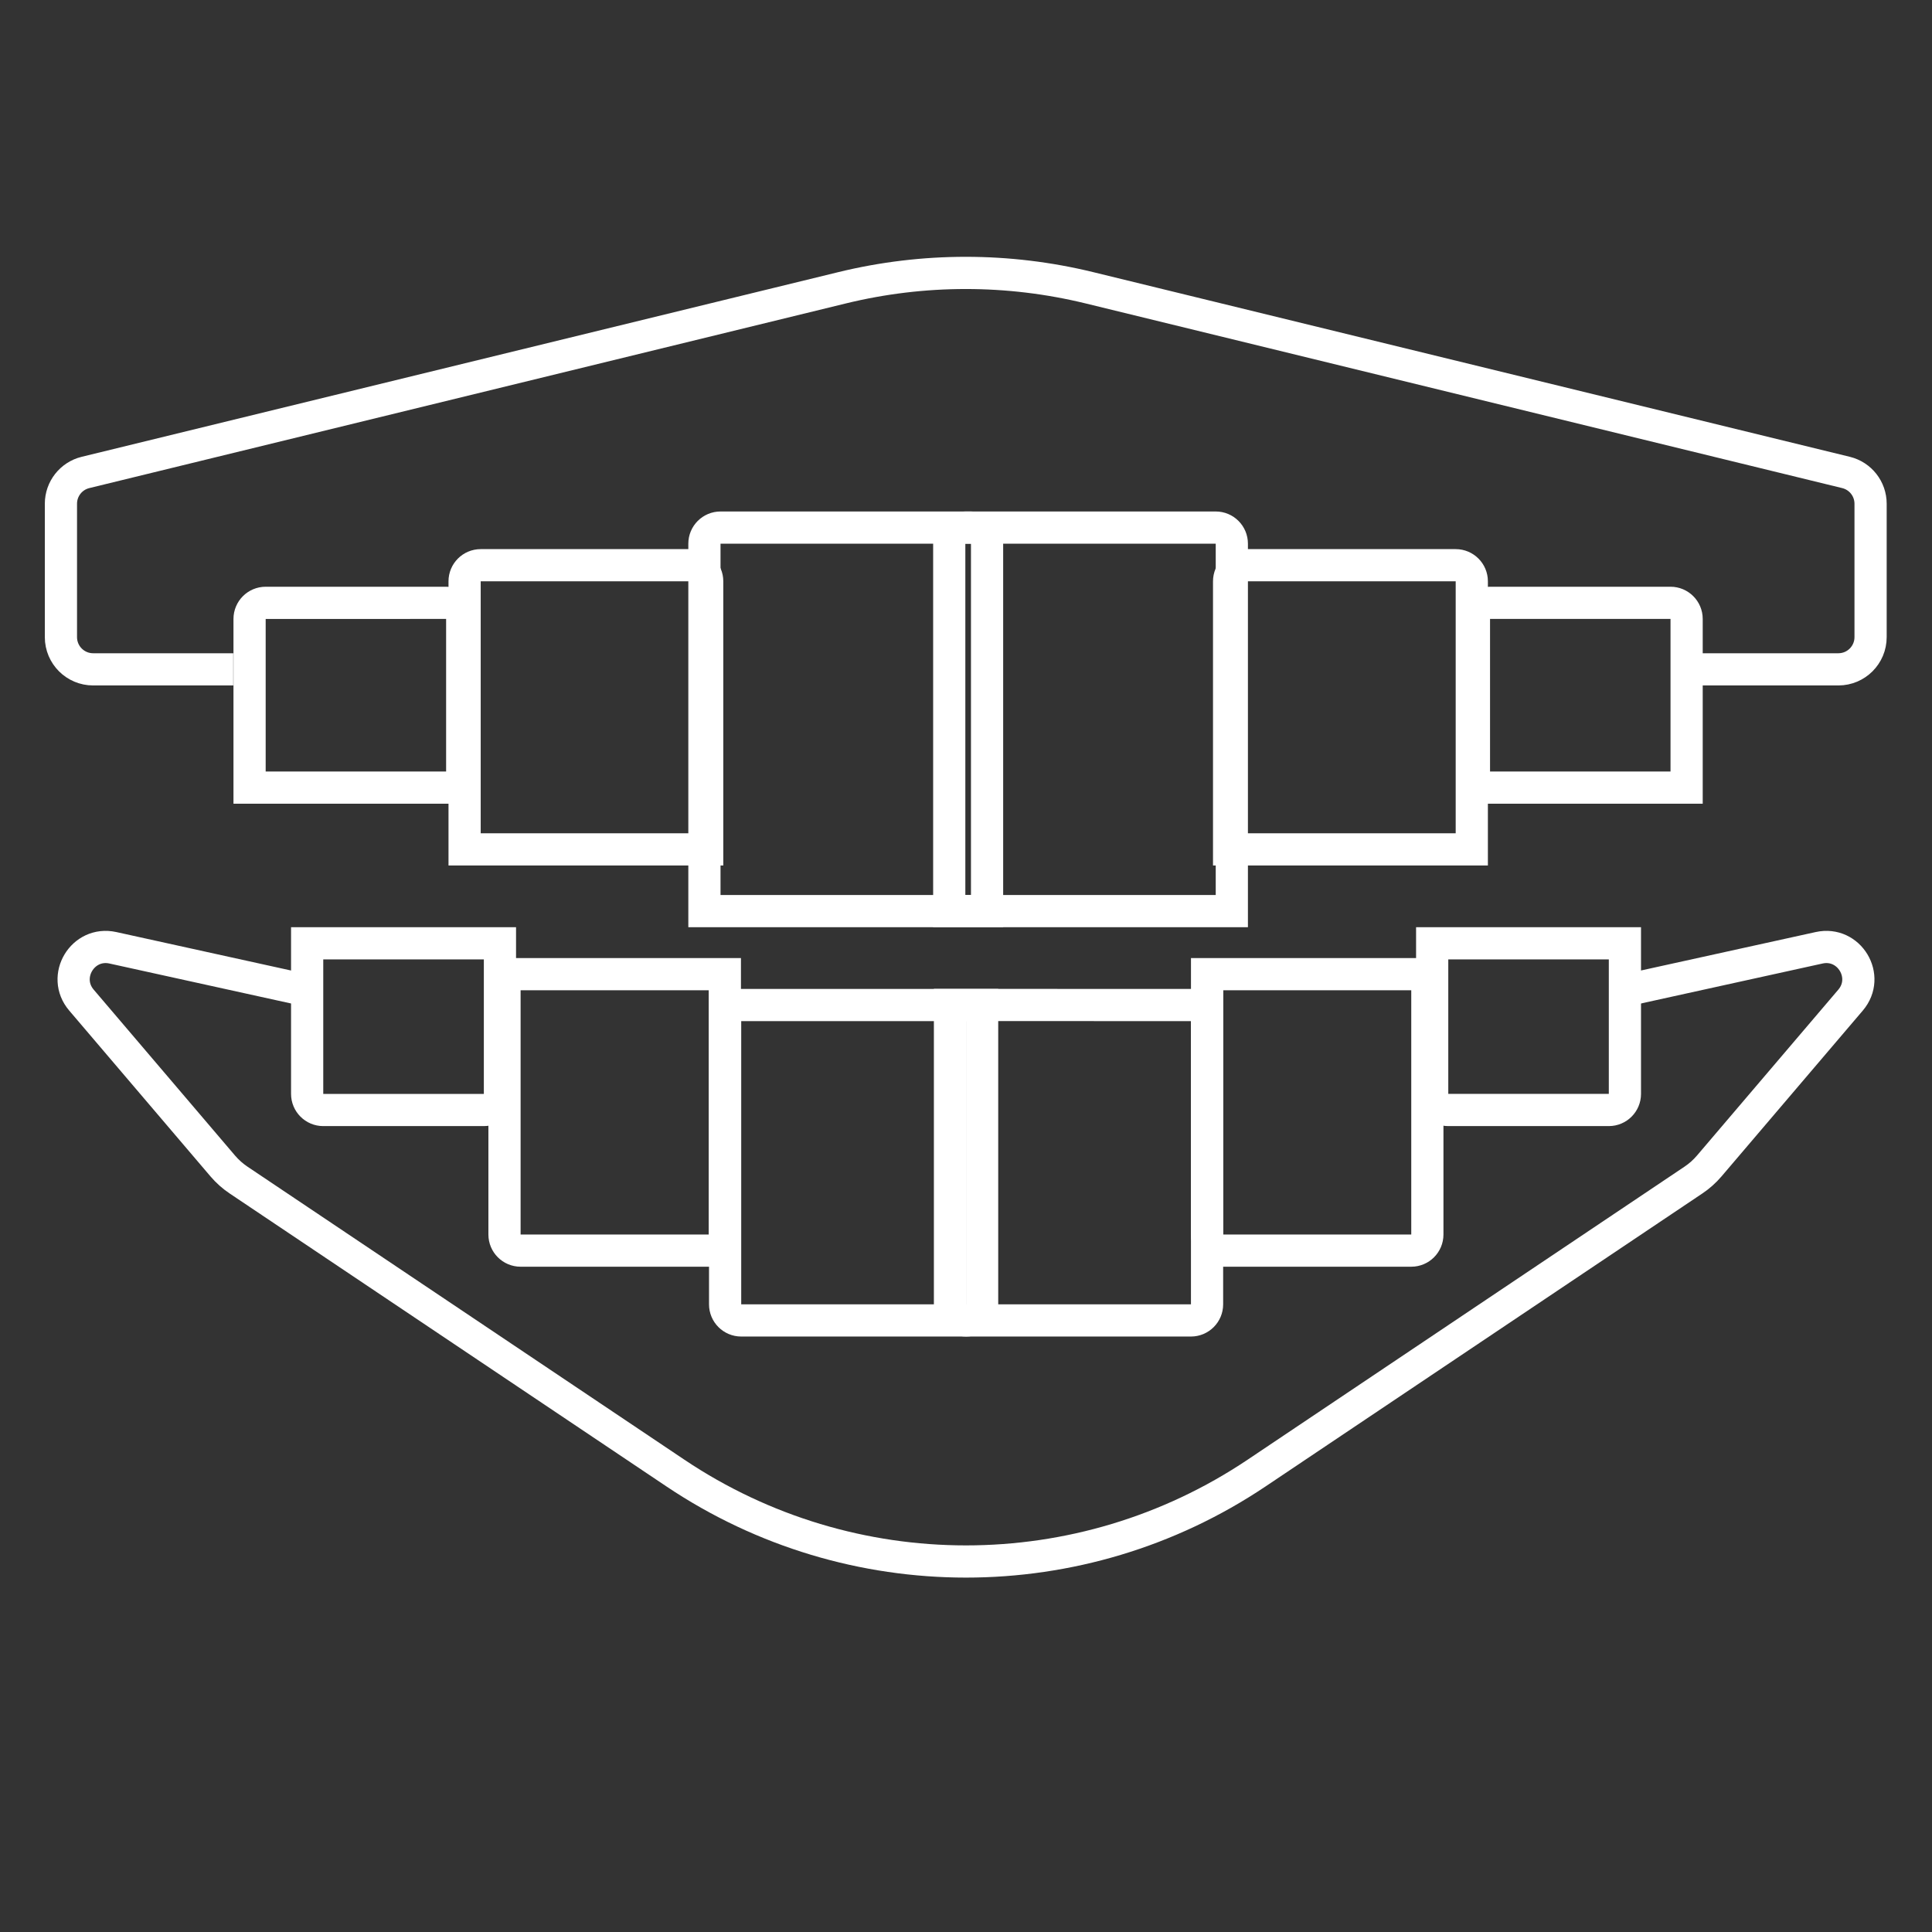 <svg width="300" height="300" viewBox="0 0 300 300" fill="none" xmlns="http://www.w3.org/2000/svg">
<rect x="0" y="0" width="300" height="300" fill="#333333" stroke="none"/>
<path d="M36.223 103.936H14.461C11.7 103.936 9.461 101.697 9.461 98.936V78.219C9.461 75.915 11.036 73.908 13.275 73.362L130.755 44.688C143.374 41.608 156.549 41.608 169.168 44.688L286.648 73.362C288.887 73.908 290.463 75.915 290.463 78.219V98.936C290.463 101.697 288.224 103.936 285.463 103.936H263.7" stroke="white" stroke-width="5"/>
<path d="M69.272 93.608C70.652 93.608 71.771 94.727 71.772 96.108V122.302L38.754 122.303V96.109C38.754 94.728 39.873 93.609 41.254 93.609L69.272 93.608Z" stroke="white" stroke-width="5"/>
<path d="M74.643 87.768H107.313C108.694 87.768 109.813 88.887 109.813 90.268V131.889H72.143V90.268C72.143 88.887 73.262 87.768 74.643 87.768Z" stroke="white" stroke-width="5"/>
<path d="M111.883 81.923L150.771 81.924C152.152 81.925 153.271 83.044 153.271 84.424V141.475L109.383 141.473V84.423C109.383 83.043 110.502 81.923 111.883 81.923Z" stroke="white" stroke-width="5"/>
<path d="M193.355 87.768H226.039C227.42 87.768 228.539 88.887 228.539 90.268V131.889H190.855V90.268C190.855 88.887 191.975 87.768 193.355 87.768Z" stroke="white" stroke-width="5"/>
<path d="M149.898 81.923H188.777C190.158 81.923 191.277 83.043 191.277 84.423V141.473L147.398 141.475V84.423C147.398 83.043 148.518 81.923 149.898 81.923Z" stroke="white" stroke-width="5"/>
<path d="M231.373 93.608H259.397C260.778 93.608 261.897 94.727 261.897 96.108V122.302H228.873V96.108C228.873 94.727 229.992 93.608 231.373 93.608Z" stroke="white" stroke-width="5"/>
<path d="M253.444 153.559L282.473 147.171C287.153 146.141 290.461 151.649 287.353 155.297L265.408 181.055C264.695 181.891 263.87 182.626 262.958 183.238L195.119 228.739C167.825 247.045 132.175 247.045 104.881 228.739L37.042 183.238C36.13 182.626 35.305 181.891 34.592 181.055L12.647 155.296C9.539 151.649 12.847 146.141 17.527 147.171L46.556 153.559" stroke="white" stroke-width="5"/>
<path d="M224.888 172.36C223.507 172.36 222.388 171.241 222.388 169.86L222.388 146.474L252.316 146.474L252.316 169.859C252.316 171.24 251.197 172.359 249.816 172.359L224.888 172.36Z" stroke="white" stroke-width="5"/>
<path d="M219.139 194.195L189.934 194.195C188.553 194.195 187.434 193.076 187.434 191.695L187.434 151.268L221.639 151.268L221.639 191.695C221.639 193.076 220.519 194.195 219.139 194.195Z" stroke="white" stroke-width="5"/>
<path d="M184.93 205.037L150.013 205.036C148.632 205.035 147.513 203.916 147.513 202.536L147.513 156.055L187.43 156.057L187.43 202.537C187.43 203.917 186.31 205.037 184.93 205.037Z" stroke="white" stroke-width="5"/>
<path d="M110.055 194.195L80.839 194.195C79.458 194.195 78.339 193.076 78.339 191.695L78.339 151.268L112.555 151.268L112.555 191.695C112.555 193.076 111.435 194.195 110.055 194.195Z" stroke="white" stroke-width="5"/>
<path d="M150.004 205.037L115.096 205.037C113.715 205.037 112.596 203.917 112.596 202.537L112.596 156.06L152.504 156.058L152.504 202.537C152.504 203.917 151.385 205.037 150.004 205.037Z" stroke="white" stroke-width="5"/>
<path d="M75.131 172.36L50.195 172.36C48.815 172.36 47.695 171.241 47.695 169.86L47.695 146.474L77.631 146.474L77.631 169.86C77.631 171.241 76.512 172.36 75.131 172.36Z" stroke="white" stroke-width="5"/>
</svg>
